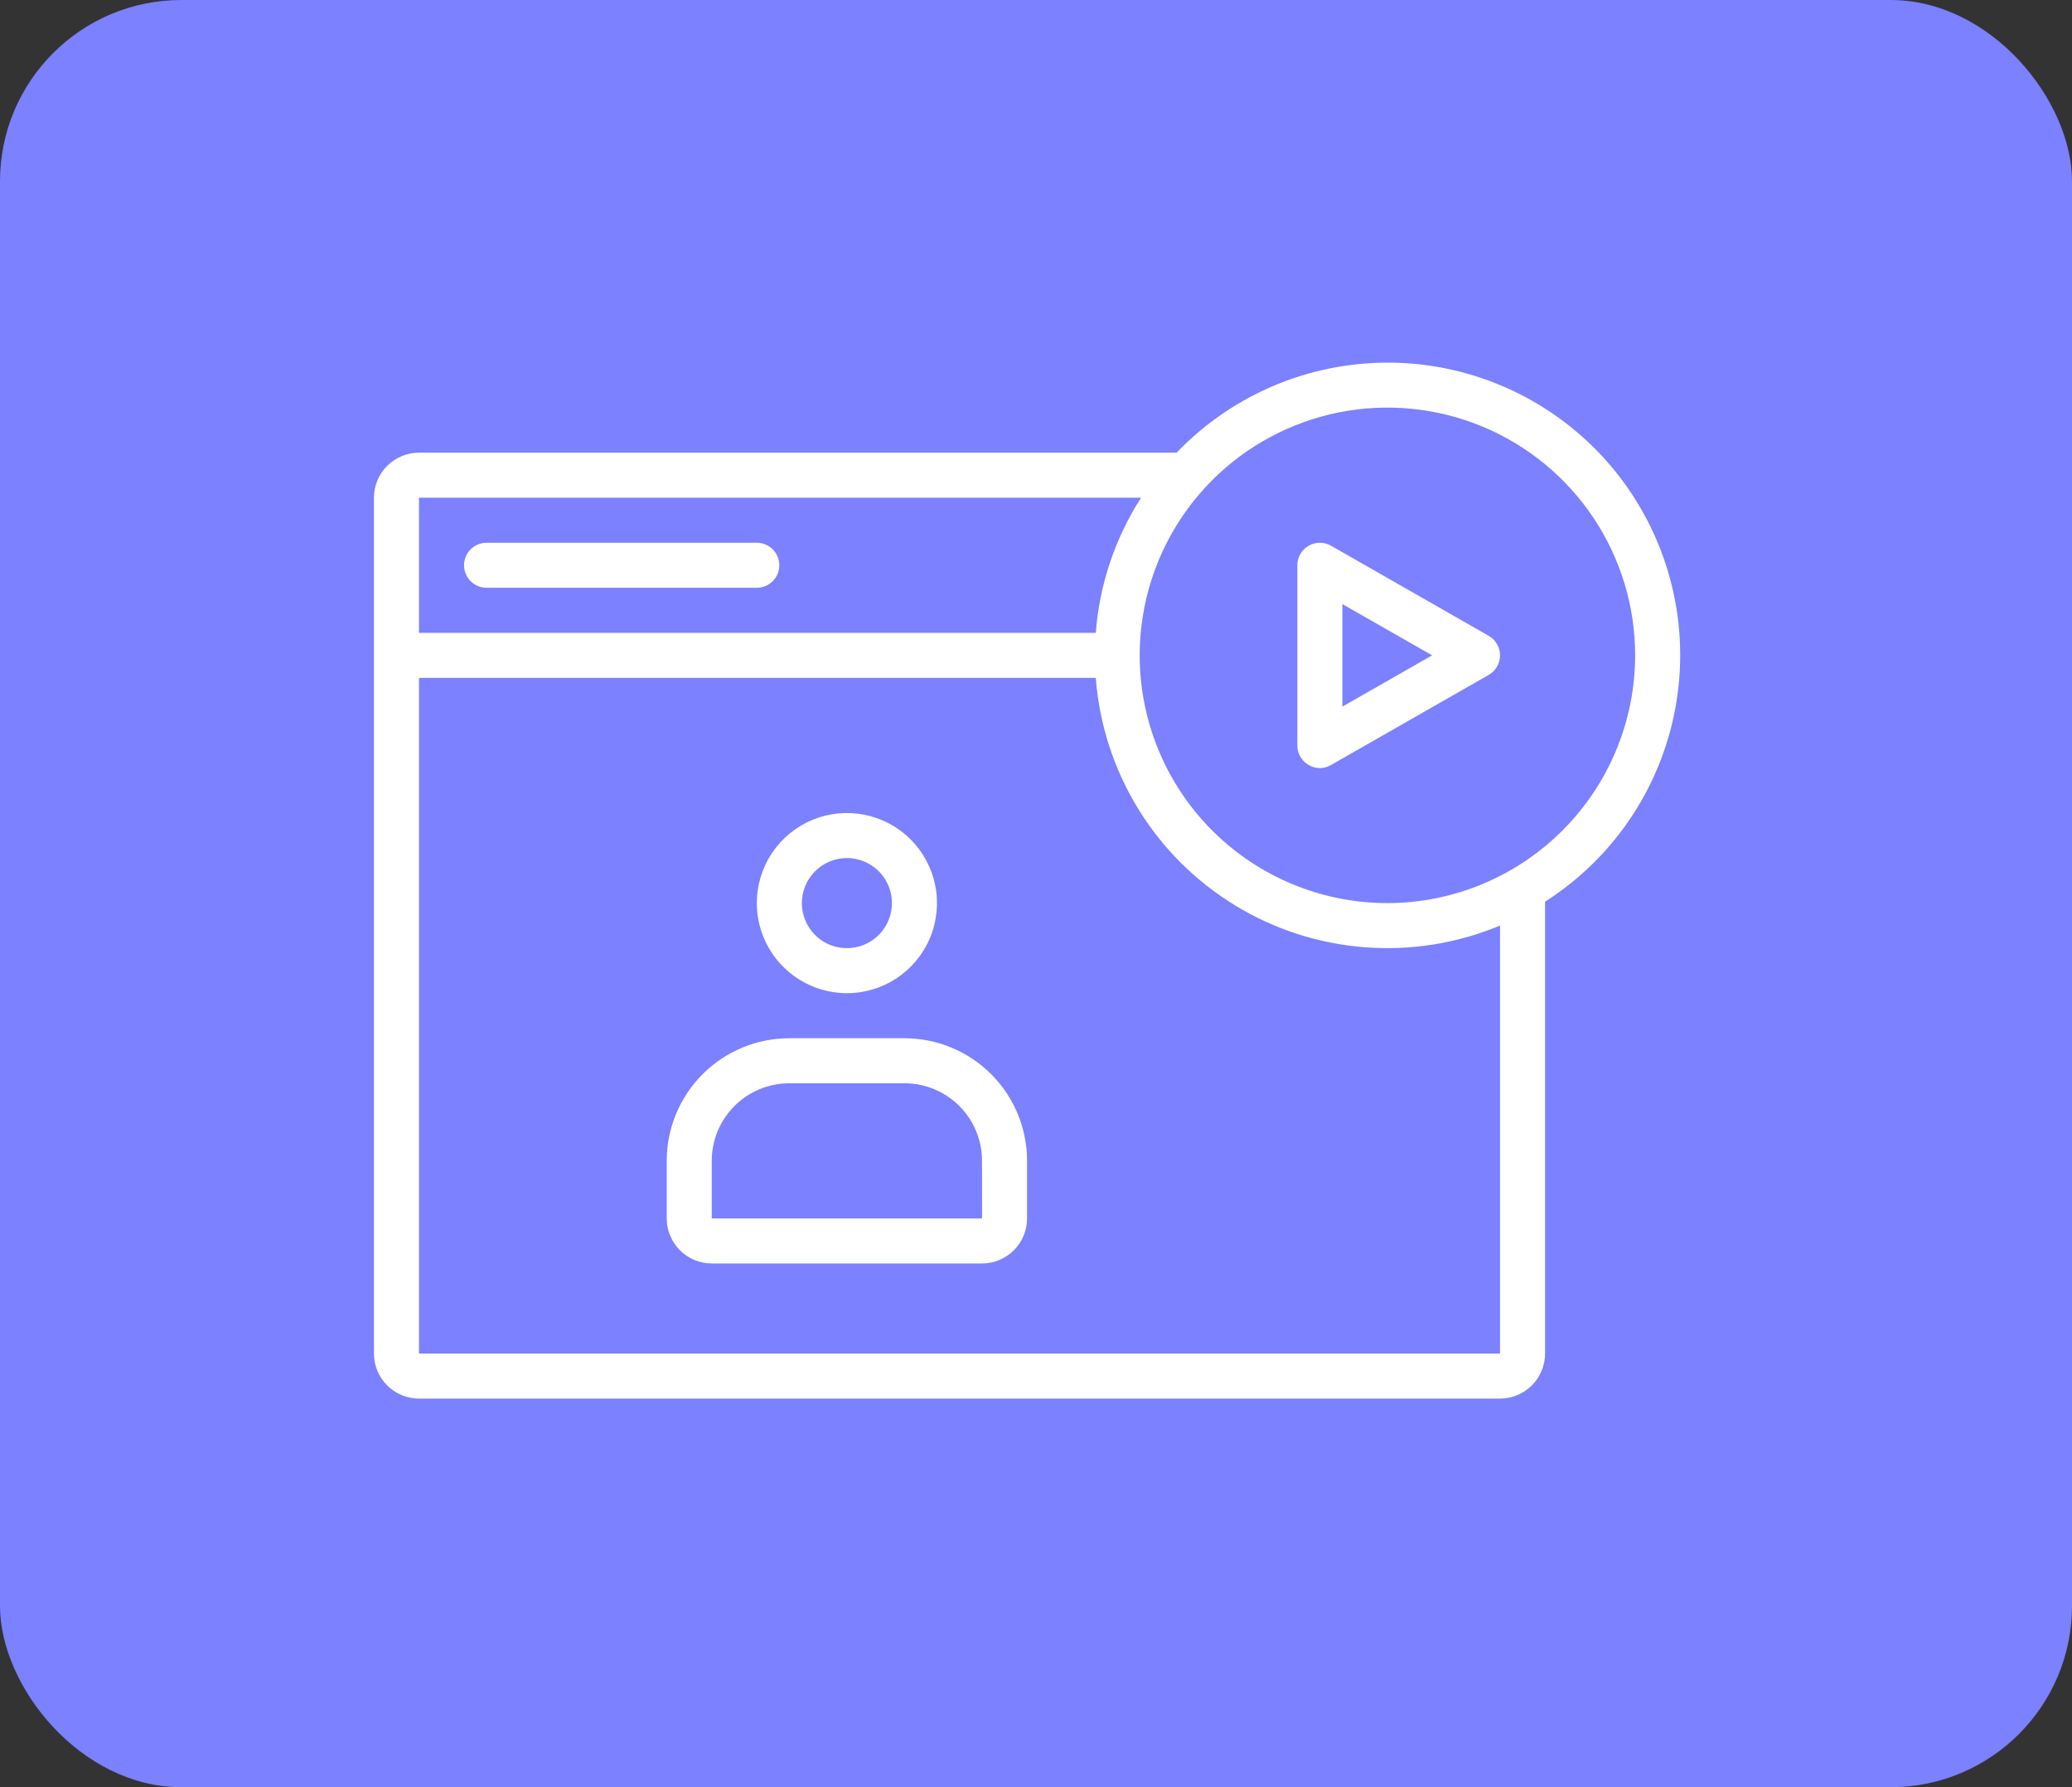 <svg xmlns="http://www.w3.org/2000/svg" width="80" height="69" viewBox="0 0 80 69" fill="none"><rect x="0" y="0" width="80" height="69" fill="#333333" stroke="none"/><rect width="80" height="69" rx="7" fill="#7B81FF"></rect><path d="M17.916 21.823C17.916 21.593 18.008 21.372 18.171 21.209C18.334 21.046 18.555 20.954 18.786 20.954H29.221C29.451 20.954 29.672 21.046 29.835 21.209C29.998 21.372 30.09 21.593 30.09 21.823C30.09 22.054 29.998 22.275 29.835 22.438C29.672 22.601 29.451 22.693 29.221 22.693H18.786C18.555 22.693 18.334 22.601 18.171 22.438C18.008 22.275 17.916 22.054 17.916 21.823ZM59.655 34.812V52.258C59.654 52.719 59.471 53.161 59.145 53.487C58.819 53.813 58.377 53.997 57.916 53.997H16.177C15.716 53.997 15.274 53.813 14.948 53.487C14.622 53.161 14.438 52.719 14.438 52.258V19.215C14.438 18.754 14.622 18.312 14.948 17.986C15.274 17.66 15.716 17.476 16.177 17.476H45.43C46.535 16.324 47.871 15.419 49.352 14.821C50.832 14.224 52.422 13.947 54.017 14.008C55.612 14.07 57.175 14.47 58.605 15.18C60.035 15.89 61.297 16.895 62.31 18.129C63.322 19.363 64.062 20.798 64.479 22.339C64.897 23.879 64.983 25.491 64.732 27.067C64.481 28.644 63.899 30.149 63.024 31.484C62.149 32.819 61.001 33.953 59.655 34.812ZM16.177 19.215V24.432H42.308C42.449 22.575 43.05 20.782 44.058 19.215H16.177ZM57.916 35.734C56.267 36.423 54.478 36.71 52.696 36.572C50.914 36.435 49.191 35.877 47.667 34.943C46.143 34.009 44.863 32.727 43.931 31.202C43 29.677 42.443 27.953 42.308 26.171H16.177V52.258H57.916V35.734ZM63.133 25.302C63.133 23.41 62.572 21.561 61.521 19.988C60.47 18.415 58.976 17.189 57.228 16.465C55.481 15.741 53.557 15.551 51.702 15.92C49.846 16.289 48.142 17.2 46.804 18.538C45.467 19.876 44.556 21.58 44.187 23.436C43.818 25.291 44.007 27.214 44.731 28.962C45.455 30.71 46.681 32.204 48.254 33.255C49.827 34.306 51.676 34.867 53.568 34.867C56.104 34.864 58.535 33.855 60.328 32.062C62.122 30.269 63.13 27.838 63.133 25.302ZM29.221 34.867C29.221 34.179 29.424 33.506 29.807 32.934C30.189 32.362 30.732 31.917 31.368 31.653C32.003 31.39 32.703 31.321 33.377 31.455C34.052 31.59 34.672 31.921 35.158 32.407C35.645 32.894 35.976 33.514 36.11 34.188C36.244 34.863 36.175 35.562 35.912 36.198C35.649 36.834 35.203 37.377 34.631 37.759C34.059 38.141 33.387 38.345 32.699 38.345C31.776 38.344 30.892 37.977 30.24 37.325C29.588 36.673 29.221 35.789 29.221 34.867ZM30.96 34.867C30.96 35.211 31.062 35.547 31.253 35.833C31.444 36.119 31.715 36.342 32.033 36.474C32.351 36.605 32.701 36.64 33.038 36.572C33.375 36.505 33.685 36.34 33.928 36.097C34.172 35.853 34.337 35.544 34.404 35.206C34.471 34.869 34.437 34.519 34.305 34.201C34.174 33.883 33.951 33.612 33.665 33.421C33.379 33.23 33.043 33.128 32.699 33.128C32.238 33.128 31.796 33.312 31.47 33.638C31.143 33.964 30.96 34.406 30.96 34.867ZM39.655 44.812V47.041C39.655 47.502 39.471 47.944 39.145 48.27C38.819 48.596 38.377 48.779 37.916 48.78H27.481C27.02 48.779 26.578 48.596 26.252 48.27C25.926 47.944 25.743 47.502 25.742 47.041V44.812C25.744 43.559 26.242 42.357 27.129 41.471C28.015 40.584 29.217 40.086 30.47 40.084H34.927C36.181 40.086 37.382 40.584 38.269 41.471C39.155 42.357 39.654 43.559 39.655 44.812ZM37.917 47.041L37.916 44.812C37.915 44.02 37.6 43.26 37.04 42.7C36.479 42.139 35.719 41.824 34.927 41.823H30.47C29.678 41.824 28.918 42.139 28.358 42.7C27.797 43.26 27.482 44.02 27.481 44.812V47.041H37.917ZM57.916 25.302C57.916 25.455 57.875 25.606 57.798 25.738C57.721 25.871 57.611 25.981 57.478 26.057L51.391 29.535C51.26 29.613 51.109 29.655 50.956 29.654C50.804 29.654 50.654 29.612 50.523 29.532C50.391 29.456 50.282 29.346 50.206 29.214C50.13 29.082 50.09 28.932 50.09 28.78V21.823C50.09 21.671 50.13 21.522 50.206 21.39C50.282 21.258 50.391 21.148 50.523 21.071C50.655 20.995 50.804 20.954 50.956 20.954C51.109 20.953 51.258 20.993 51.391 21.069L57.478 24.547C57.611 24.623 57.721 24.733 57.798 24.865C57.875 24.998 57.916 25.148 57.916 25.302ZM55.294 25.302L51.829 23.322V27.281L55.294 25.302Z" fill="white"></path></svg>